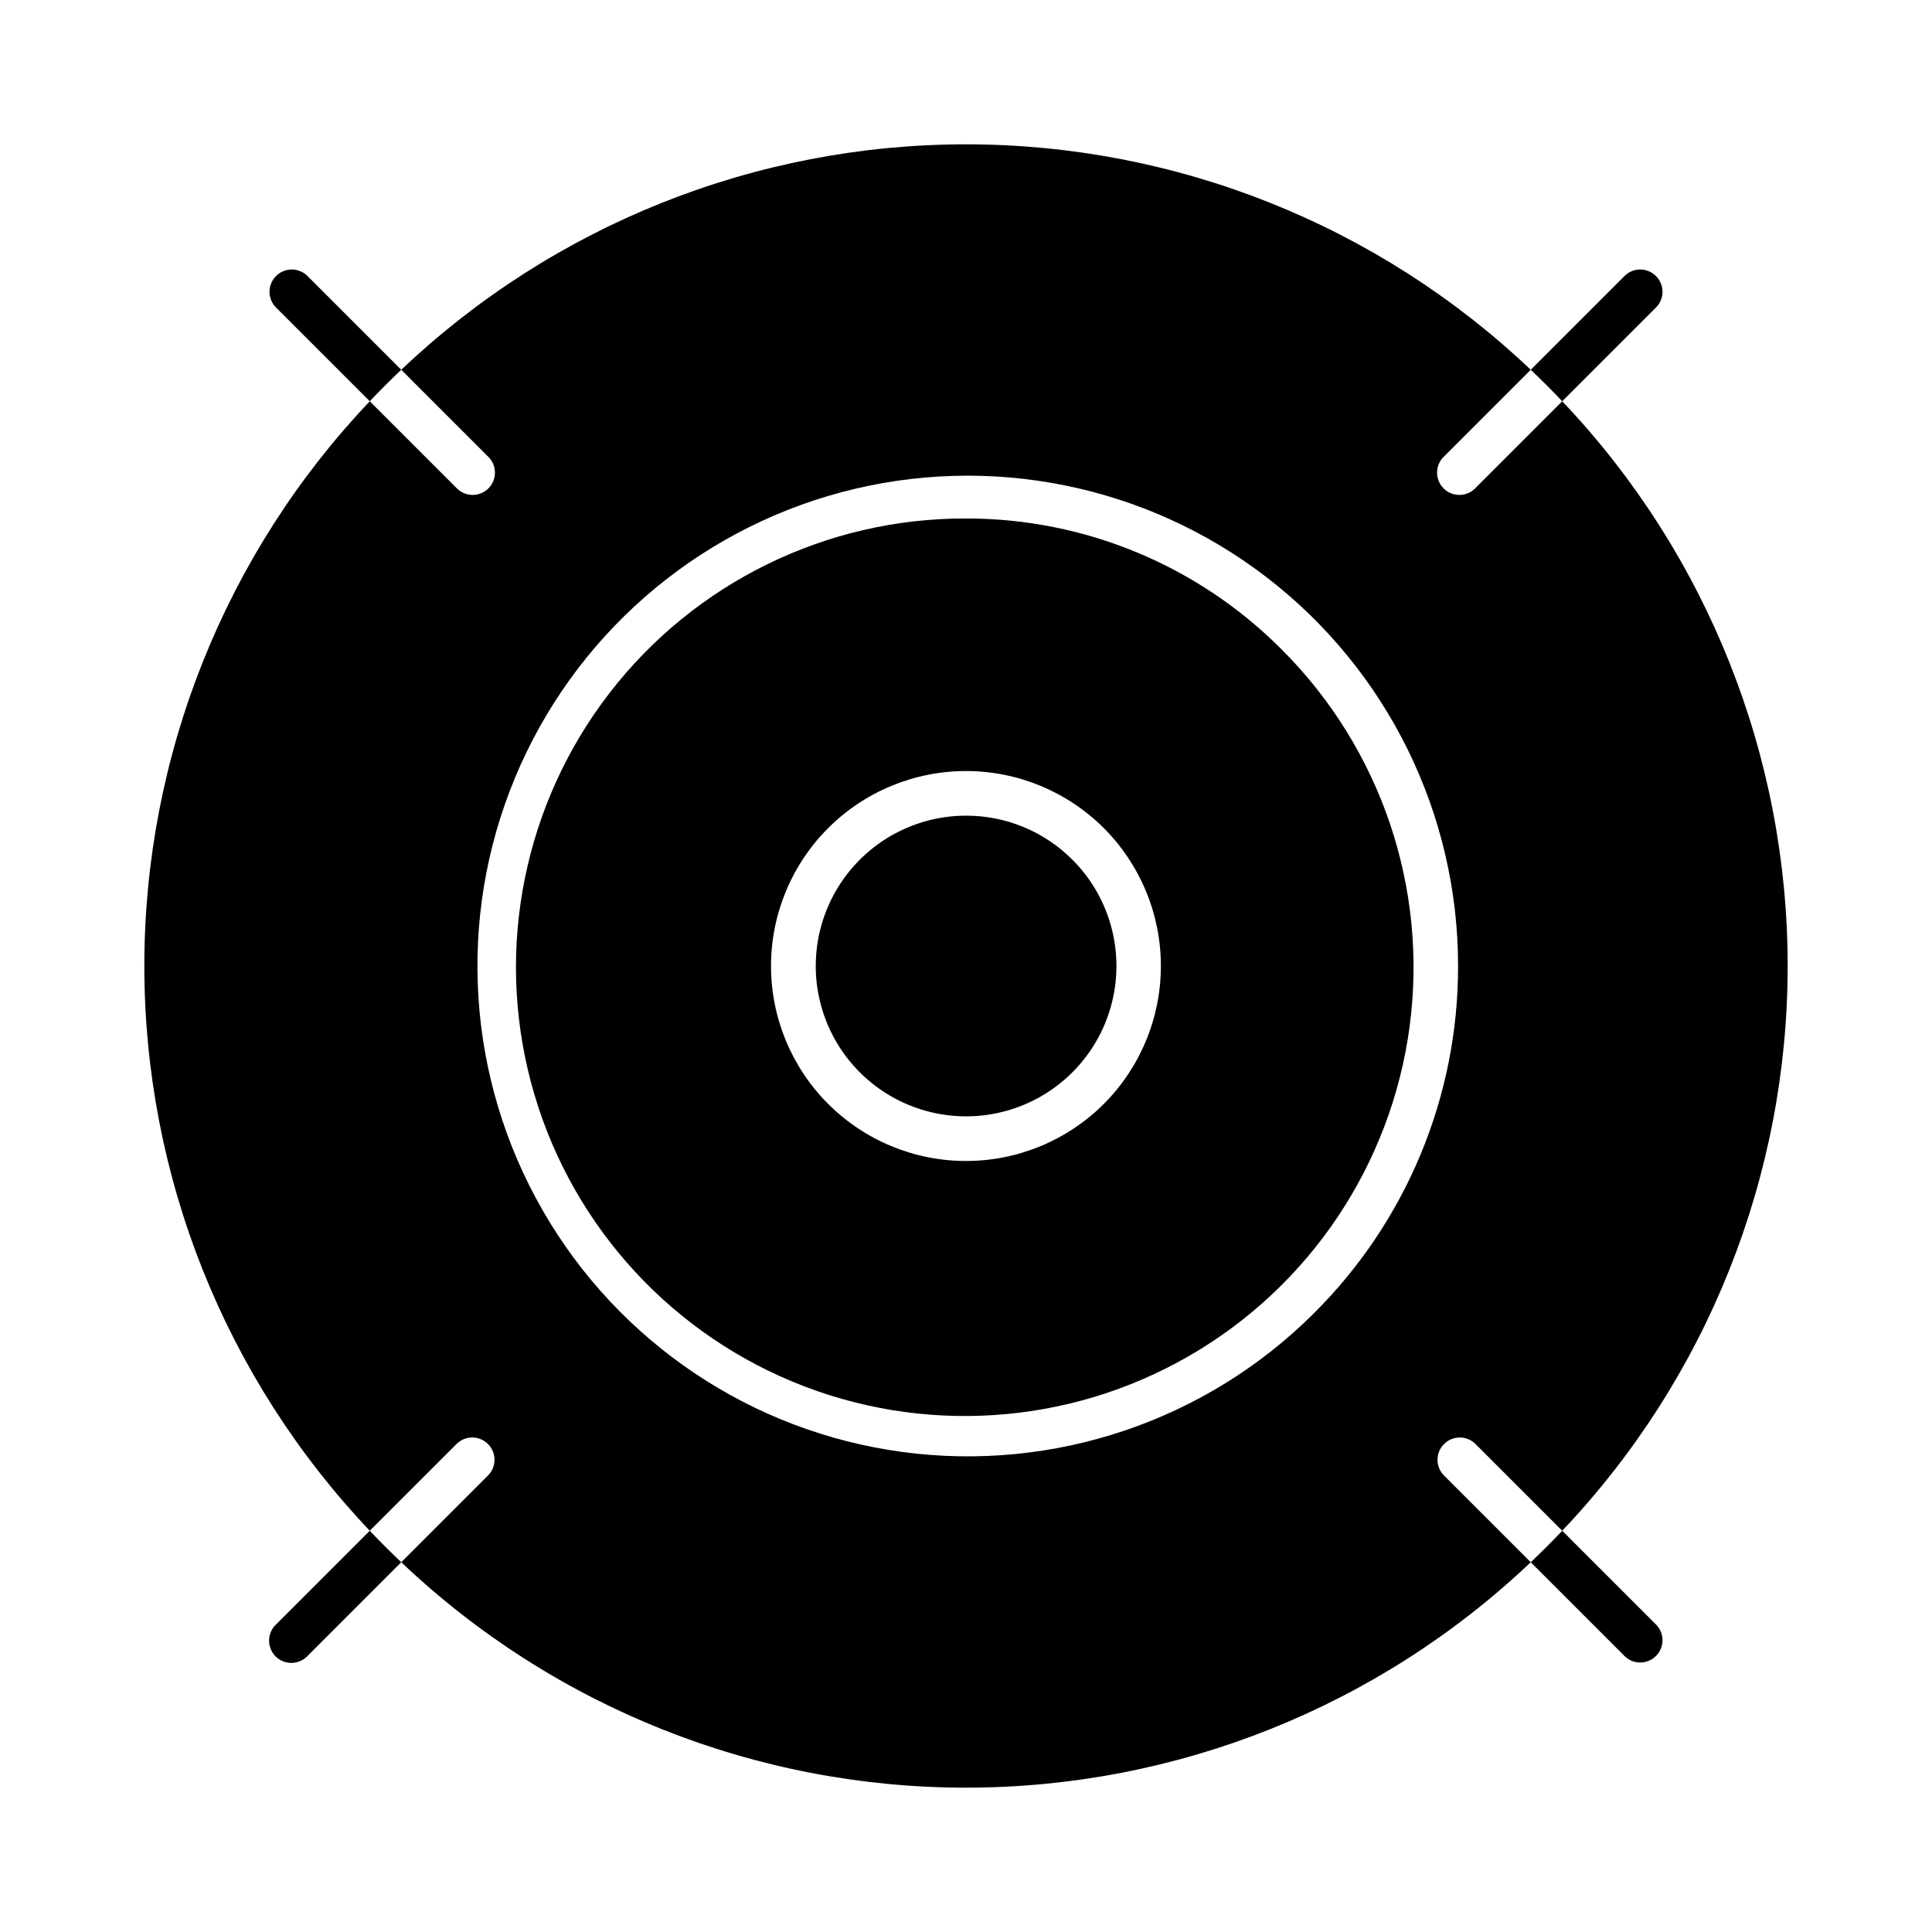 <?xml version="1.0" encoding="UTF-8"?>
<!-- Uploaded to: ICON Repo, www.iconrepo.com, Generator: ICON Repo Mixer Tools -->
<svg fill="#000000" width="800px" height="800px" version="1.1" viewBox="144 144 512 512" xmlns="http://www.w3.org/2000/svg">
 <g>
  <path d="m400 281.4c-36.996-0.102-71.93 17.016-94.516 46.312-22.59 29.297-30.258 67.434-20.75 103.19 9.508 35.75 35.113 65.039 69.27 79.242 34.16 14.203 72.98 11.703 105.04-6.762 32.055-18.469 53.688-50.797 58.535-87.473 4.844-36.676-7.652-73.516-33.809-99.676-22.148-22.332-52.312-34.875-83.766-34.832zm36.535 155.14c-9.691 9.688-22.832 15.133-36.535 15.133-13.707 0-26.848-5.445-36.539-15.133-9.688-9.691-15.133-22.832-15.133-36.539 0-13.703 5.445-26.844 15.133-36.535 9.691-9.688 22.832-15.133 36.539-15.133 13.703 0 26.844 5.445 36.535 15.133 9.676 9.699 15.109 22.84 15.109 36.535 0 13.699-5.434 26.84-15.109 36.539z"/>
  <path d="m558.01 250.34-23.035 23.035c-1.102 1.133-2.609 1.777-4.188 1.785-1.582 0.012-3.102-0.609-4.215-1.727-1.117-1.117-1.742-2.637-1.73-4.215 0.012-1.582 0.652-3.09 1.785-4.191l23.035-23.035c-40.391-38.355-93.961-59.742-149.66-59.742s-109.27 21.387-149.66 59.742l23.035 23.035c1.133 1.102 1.777 2.609 1.785 4.191 0.012 1.578-0.609 3.098-1.727 4.215-1.117 1.117-2.637 1.738-4.215 1.727-1.582-0.008-3.09-0.652-4.191-1.785l-23.035-23.035c-38.355 40.391-59.742 93.965-59.742 149.66s21.387 109.27 59.742 149.66l23.035-23.035c2.312-2.25 6.008-2.227 8.293 0.059 2.281 2.281 2.309 5.977 0.055 8.289l-23.035 23.035c40.391 38.359 93.965 59.742 149.66 59.742s109.27-21.383 149.66-59.742l-23.035-23.035c-2.254-2.312-2.227-6.008 0.059-8.289 2.281-2.285 5.977-2.309 8.289-0.059l23.035 23.035c38.359-40.391 59.742-93.961 59.742-149.66s-21.383-109.27-59.742-149.66zm-65.895 241.78c-28.621 28.48-68.859 42.035-108.88 36.68-40.023-5.356-75.281-29.012-95.41-64.016-20.129-35-22.844-77.371-7.344-114.66 15.496-37.285 47.449-65.246 86.461-75.664 39.012-10.418 80.648-2.109 112.67 22.484 32.023 24.594 50.793 62.68 50.793 103.06 0.051 34.586-13.738 67.754-38.293 92.113z"/>
  <path d="m400 360.16c-12.387 0.008-24.066 5.777-31.598 15.609-7.535 9.832-10.066 22.609-6.852 34.57 3.211 11.961 11.809 21.75 23.254 26.48 11.445 4.734 24.441 3.875 35.164-2.324 10.723-6.199 17.953-17.035 19.562-29.316s-2.582-24.613-11.348-33.363c-7.469-7.481-17.613-11.676-28.184-11.656z"/>
  <path d="m558.01 250.34 24.895-24.895c2.254-2.312 2.231-6.008-0.055-8.293-2.285-2.281-5.981-2.309-8.293-0.055l-24.895 24.895c1.426 1.352 2.836 2.723 4.231 4.117 1.395 1.391 2.769 2.801 4.117 4.231z"/>
  <path d="m241.99 549.66-24.895 24.895c-1.133 1.102-1.777 2.613-1.785 4.191-0.012 1.578 0.609 3.098 1.727 4.215 1.117 1.117 2.637 1.738 4.215 1.727 1.582-0.008 3.09-0.652 4.191-1.785l24.895-24.895c-1.426-1.352-2.836-2.723-4.231-4.117-1.395-1.391-2.769-2.801-4.117-4.231z"/>
  <path d="m549.66 558.01 24.895 24.895c2.312 2.254 6.008 2.231 8.293-0.055 2.285-2.281 2.309-5.977 0.055-8.293l-24.895-24.895c-1.352 1.426-2.723 2.836-4.117 4.231-1.391 1.398-2.801 2.769-4.231 4.117z"/>
  <path d="m250.34 241.99-24.895-24.895c-2.312-2.254-6.008-2.227-8.293 0.055-2.281 2.285-2.309 5.977-0.055 8.293l24.895 24.895c1.352-1.426 2.723-2.836 4.117-4.231 1.391-1.395 2.801-2.769 4.231-4.117z"/>
 </g>
</svg>